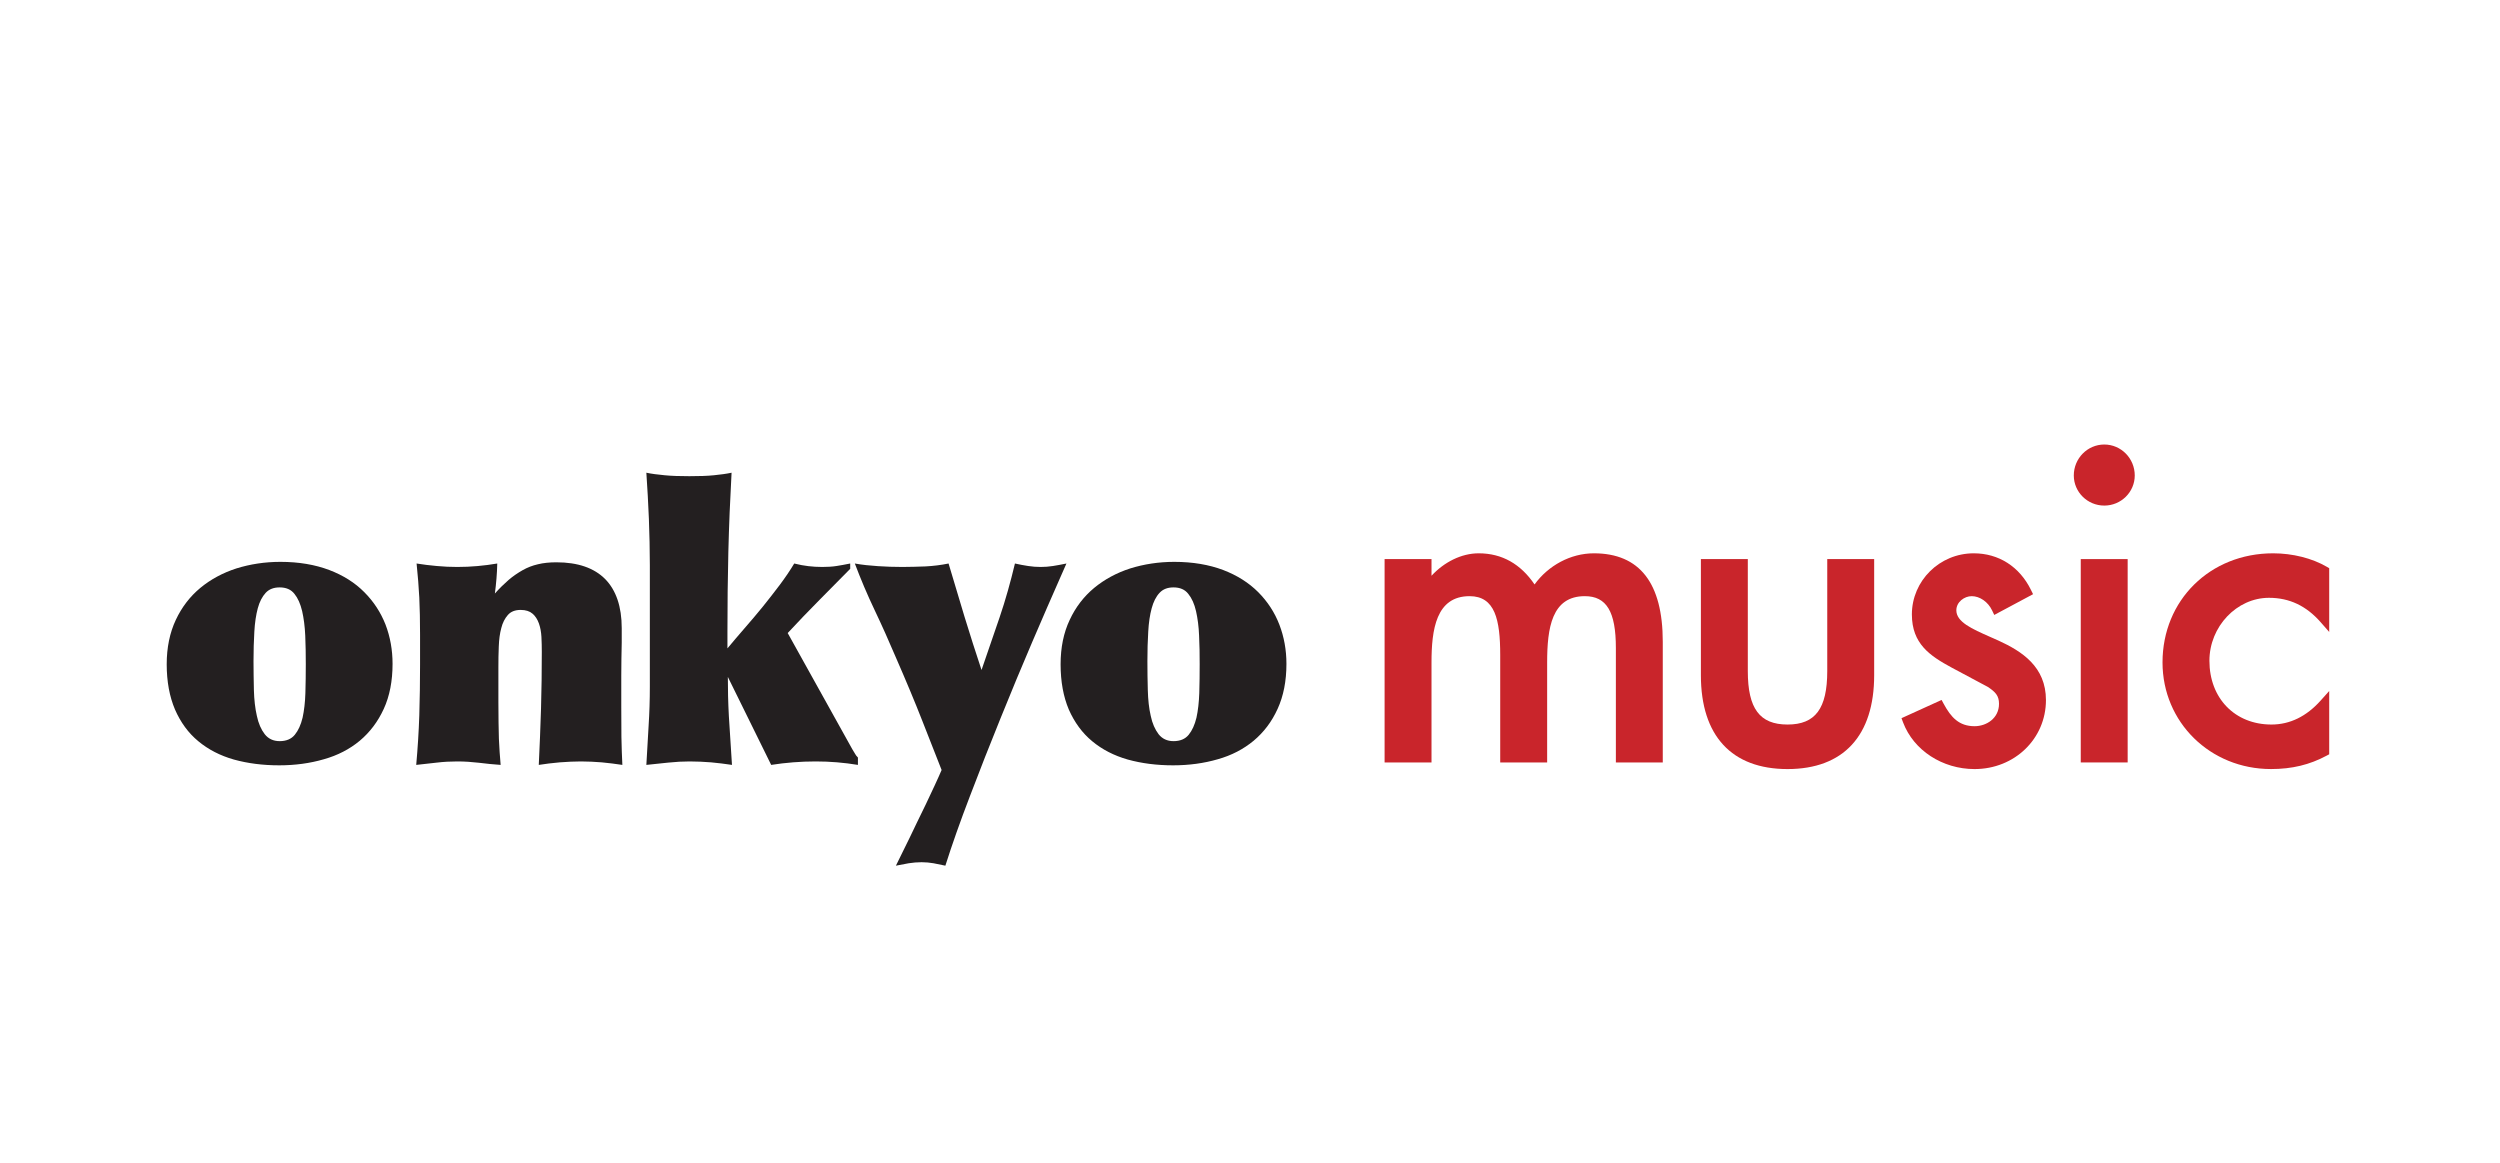 <?xml version="1.0" encoding="UTF-8"?>
<svg xmlns="http://www.w3.org/2000/svg" width="129" height="60" viewBox="0 0 129 60" fill="none">
  <path fill-rule="evenodd" clip-rule="evenodd" d="M82.245 28.551C81.039 28.551 79.889 29.183 79.183 30.158C78.471 29.108 77.511 28.551 76.299 28.551C75.413 28.551 74.521 29 73.866 29.709V28.849H71.445V39.342H73.866V34.181C73.866 32.49 74.1 30.762 75.831 30.762C77.143 30.762 77.411 31.975 77.411 33.796V39.342H79.833V34.181C79.833 32.405 80.069 30.762 81.777 30.762C82.899 30.762 83.379 31.561 83.379 33.434V39.342H85.799V33.114C85.799 30.086 84.604 28.551 82.245 28.551Z" fill="#C9252B"></path>
  <path fill-rule="evenodd" clip-rule="evenodd" d="M94.286 28.849V34.629C94.286 36.562 93.673 37.386 92.237 37.386C90.8 37.386 90.187 36.562 90.187 34.629V28.849H87.766V34.843C87.766 37.964 89.354 39.684 92.237 39.684C95.119 39.684 96.707 37.964 96.707 34.843V28.849H96.456H94.286Z" fill="#C9252B"></path>
  <path fill-rule="evenodd" clip-rule="evenodd" d="M103.122 33.055L102.69 32.863C101.754 32.45 100.947 32.095 100.947 31.491C100.947 31.061 101.364 30.762 101.739 30.762C102.159 30.762 102.582 31.056 102.79 31.494L102.904 31.731L104.906 30.66L104.798 30.441C104.211 29.24 103.134 28.551 101.845 28.551C100.085 28.551 98.653 29.966 98.653 31.705C98.653 33.217 99.582 33.84 100.702 34.446L102.579 35.449C102.966 35.709 103.149 35.901 103.149 36.315C103.149 37.067 102.499 37.472 101.888 37.472C101.085 37.472 100.671 37.013 100.297 36.323L100.186 36.117L98.117 37.058L98.2 37.28C98.744 38.717 100.226 39.684 101.888 39.684C103.953 39.684 105.571 38.119 105.571 36.124C105.571 34.402 104.332 33.607 103.122 33.055Z" fill="#C9252B"></path>
  <path fill-rule="evenodd" clip-rule="evenodd" d="M107.367 28.849V39.342H109.787V28.849H109.536H107.367Z" fill="#C9252B"></path>
  <path fill-rule="evenodd" clip-rule="evenodd" d="M108.581 22.937C107.714 22.937 107.008 23.653 107.008 24.534C107.008 25.39 107.714 26.088 108.581 26.088C109.448 26.088 110.153 25.39 110.153 24.534C110.153 23.653 109.448 22.937 108.581 22.937Z" fill="#C9252B"></path>
  <path fill-rule="evenodd" clip-rule="evenodd" d="M117.079 30.847C118.131 30.847 119.003 31.259 119.746 32.106L120.187 32.609V29.319L120.062 29.246C119.305 28.804 118.295 28.551 117.292 28.551C114.039 28.551 111.586 30.971 111.586 34.181C111.586 37.266 114.045 39.683 117.185 39.683C118.264 39.683 119.176 39.464 120.054 38.992L120.187 38.921V35.656L119.747 36.147C119.013 36.969 118.158 37.386 117.207 37.386C115.323 37.386 114.006 36.033 114.006 34.095C114.006 32.334 115.414 30.847 117.079 30.847Z" fill="#C9252B"></path>
  <path fill-rule="evenodd" clip-rule="evenodd" d="M15.779 34.276C15.779 34.785 15.772 35.281 15.758 35.763C15.744 36.238 15.694 36.658 15.614 37.03C15.524 37.403 15.393 37.692 15.213 37.913C15.035 38.132 14.773 38.243 14.431 38.243C14.1 38.243 13.844 38.118 13.66 37.884C13.474 37.643 13.337 37.333 13.254 36.94C13.164 36.547 13.115 36.108 13.101 35.61C13.091 35.115 13.081 34.613 13.081 34.117C13.081 33.573 13.096 33.063 13.124 32.594C13.15 32.126 13.212 31.721 13.301 31.389C13.391 31.053 13.531 30.783 13.708 30.592C13.887 30.398 14.128 30.31 14.431 30.31C14.761 30.31 15.018 30.417 15.195 30.646C15.373 30.866 15.503 31.161 15.591 31.535C15.675 31.906 15.73 32.327 15.751 32.801C15.772 33.282 15.779 33.774 15.779 34.276ZM14.47 28.992C13.665 28.992 12.909 29.11 12.201 29.33C11.494 29.558 10.871 29.895 10.337 30.336C9.807 30.776 9.38 31.327 9.07 31.99C8.761 32.65 8.602 33.414 8.602 34.276C8.602 35.172 8.749 35.95 9.029 36.61C9.318 37.272 9.716 37.822 10.235 38.249C10.748 38.675 11.362 38.992 12.069 39.193C12.784 39.391 13.564 39.491 14.409 39.491C15.228 39.491 15.999 39.385 16.706 39.179C17.423 38.979 18.044 38.655 18.564 38.223C19.089 37.781 19.5 37.238 19.804 36.575C20.107 35.913 20.256 35.136 20.256 34.256C20.256 33.54 20.135 32.863 19.894 32.231C19.644 31.596 19.28 31.039 18.798 30.556C18.317 30.069 17.712 29.688 16.989 29.412C16.259 29.137 15.422 28.992 14.47 28.992Z" fill="#231F20"></path>
  <path fill-rule="evenodd" clip-rule="evenodd" d="M21.675 32.747V34.309C21.675 35.184 21.662 36.053 21.636 36.915C21.608 37.767 21.553 38.621 21.477 39.469L22.538 39.351C22.888 39.309 23.239 39.29 23.596 39.29C23.982 39.29 24.354 39.317 24.716 39.359C25.083 39.407 25.453 39.441 25.833 39.469C25.797 39.063 25.764 38.606 25.743 38.119C25.73 37.63 25.717 37.003 25.717 36.238V34.447C25.717 34.083 25.721 33.718 25.737 33.36C25.75 33.001 25.791 32.684 25.866 32.41C25.933 32.134 26.053 31.907 26.204 31.735C26.355 31.561 26.573 31.472 26.866 31.472C27.131 31.472 27.333 31.54 27.476 31.663C27.626 31.788 27.732 31.961 27.808 32.17C27.883 32.38 27.924 32.616 27.938 32.863C27.951 33.118 27.957 33.375 27.957 33.636C27.957 34.626 27.945 35.603 27.917 36.556C27.889 37.507 27.848 38.476 27.801 39.469C28.137 39.414 28.502 39.372 28.888 39.337C29.271 39.309 29.631 39.29 29.975 39.29C30.331 39.29 30.69 39.309 31.047 39.337C31.404 39.372 31.762 39.414 32.114 39.469C32.093 39.048 32.074 38.566 32.065 38.022L32.058 36.473V35.618V34.866L32.065 34.015L32.081 33.16V32.41C32.081 31.301 31.789 30.453 31.228 29.881C30.655 29.304 29.816 29.015 28.709 29.015C28.349 29.015 28.035 29.048 27.759 29.116C27.476 29.18 27.215 29.282 26.968 29.421C26.714 29.566 26.473 29.728 26.239 29.929C26.01 30.13 25.775 30.357 25.536 30.625C25.604 30.109 25.647 29.592 25.659 29.077C24.986 29.192 24.298 29.255 23.596 29.255C23.251 29.255 22.902 29.24 22.538 29.206C22.172 29.173 21.829 29.131 21.496 29.077C21.56 29.695 21.608 30.289 21.636 30.838C21.662 31.396 21.675 32.03 21.675 32.747Z" fill="#231F20"></path>
  <path fill-rule="evenodd" clip-rule="evenodd" d="M33.532 29.159V35.439C33.532 36.114 33.511 36.789 33.468 37.456L33.352 39.469L34.475 39.351C34.872 39.309 35.243 39.29 35.589 39.29C35.96 39.29 36.326 39.309 36.689 39.337C37.052 39.372 37.411 39.413 37.77 39.469C37.707 38.52 37.652 37.678 37.61 36.961C37.57 36.239 37.557 35.564 37.557 34.929L39.793 39.469C40.541 39.351 41.315 39.29 42.092 39.29C42.834 39.29 43.553 39.351 44.269 39.469V39.089C44.203 39.028 44.155 38.959 44.113 38.883C44.072 38.814 44.023 38.739 43.976 38.655L40.645 32.665C41.197 32.071 41.746 31.5 42.291 30.95L43.871 29.351V29.077C43.609 29.131 43.371 29.173 43.163 29.206C42.95 29.24 42.703 29.255 42.428 29.255C42.178 29.255 41.938 29.24 41.709 29.213C41.492 29.186 41.243 29.145 40.982 29.077C40.77 29.433 40.52 29.8 40.239 30.177C39.953 30.556 39.662 30.929 39.358 31.307C39.048 31.688 38.74 32.051 38.42 32.417C38.108 32.781 37.81 33.124 37.536 33.456V32.589C37.536 31.198 37.55 29.828 37.583 28.471C37.617 27.113 37.673 25.756 37.749 24.392C37.485 24.449 37.185 24.488 36.84 24.523C36.494 24.559 36.071 24.571 35.573 24.571C35.079 24.571 34.66 24.559 34.294 24.523C33.931 24.488 33.615 24.449 33.352 24.392C33.407 25.192 33.45 25.983 33.483 26.776C33.511 27.566 33.532 28.36 33.532 29.159Z" fill="#231F20"></path>
  <path fill-rule="evenodd" clip-rule="evenodd" d="M46.944 43.215L46.229 44.669L46.889 44.544C47.111 44.51 47.328 44.49 47.557 44.49C47.767 44.49 47.968 44.51 48.169 44.544L48.781 44.669C49.126 43.58 49.549 42.382 50.054 41.066C50.554 39.75 51.079 38.413 51.63 37.057C52.175 35.7 52.725 34.39 53.26 33.134C53.801 31.871 54.287 30.756 54.713 29.793L55.028 29.077C54.773 29.131 54.547 29.172 54.332 29.206C54.121 29.24 53.906 29.255 53.701 29.255C53.487 29.255 53.272 29.24 53.054 29.206C52.832 29.172 52.608 29.131 52.371 29.077C52.145 30.027 51.885 30.957 51.581 31.851C51.271 32.755 50.963 33.654 50.647 34.572C50.34 33.654 50.054 32.747 49.771 31.83L48.946 29.077C48.549 29.159 48.148 29.206 47.757 29.227C47.356 29.24 46.962 29.255 46.565 29.255C46.132 29.255 45.705 29.24 45.301 29.213C44.886 29.186 44.487 29.146 44.109 29.077C44.413 29.881 44.749 30.68 45.127 31.472C45.507 32.27 45.863 33.07 46.206 33.876C46.766 35.158 47.228 36.266 47.596 37.208L48.587 39.732C48.492 39.951 48.375 40.219 48.23 40.528L47.777 41.492L47.314 42.443L46.944 43.215Z" fill="#231F20"></path>
  <path fill-rule="evenodd" clip-rule="evenodd" d="M61.903 34.276C61.903 34.785 61.898 35.281 61.883 35.763C61.866 36.238 61.819 36.658 61.738 37.03C61.648 37.403 61.516 37.692 61.337 37.913C61.159 38.132 60.899 38.243 60.553 38.243C60.224 38.243 59.967 38.118 59.783 37.884C59.601 37.643 59.459 37.333 59.378 36.94C59.286 36.547 59.241 36.108 59.227 35.61C59.213 35.115 59.206 34.613 59.206 34.117C59.206 33.573 59.22 33.063 59.249 32.594C59.274 32.126 59.336 31.721 59.426 31.389C59.516 31.053 59.652 30.783 59.832 30.592C60.01 30.398 60.252 30.31 60.553 30.31C60.885 30.31 61.14 30.417 61.317 30.646C61.497 30.866 61.629 31.161 61.715 31.535C61.798 31.906 61.856 32.327 61.873 32.801C61.898 33.282 61.903 33.774 61.903 34.276ZM60.593 28.992C59.789 28.992 59.032 29.11 58.323 29.33C57.616 29.558 56.995 29.895 56.459 30.336C55.93 30.776 55.502 31.327 55.195 31.99C54.883 32.65 54.727 33.414 54.727 34.276C54.727 35.172 54.871 35.95 55.15 36.61C55.441 37.272 55.842 37.822 56.359 38.249C56.872 38.675 57.487 38.992 58.195 39.193C58.909 39.391 59.688 39.491 60.533 39.491C61.352 39.491 62.124 39.385 62.832 39.179C63.548 38.979 64.166 38.655 64.687 38.223C65.215 37.781 65.626 37.238 65.926 36.575C66.229 35.913 66.38 35.136 66.38 34.256C66.38 33.54 66.258 32.863 66.015 32.231C65.771 31.596 65.404 31.039 64.925 30.556C64.439 30.069 63.836 29.688 63.115 29.412C62.386 29.137 61.544 28.992 60.593 28.992Z" fill="#231F20"></path>
</svg>

